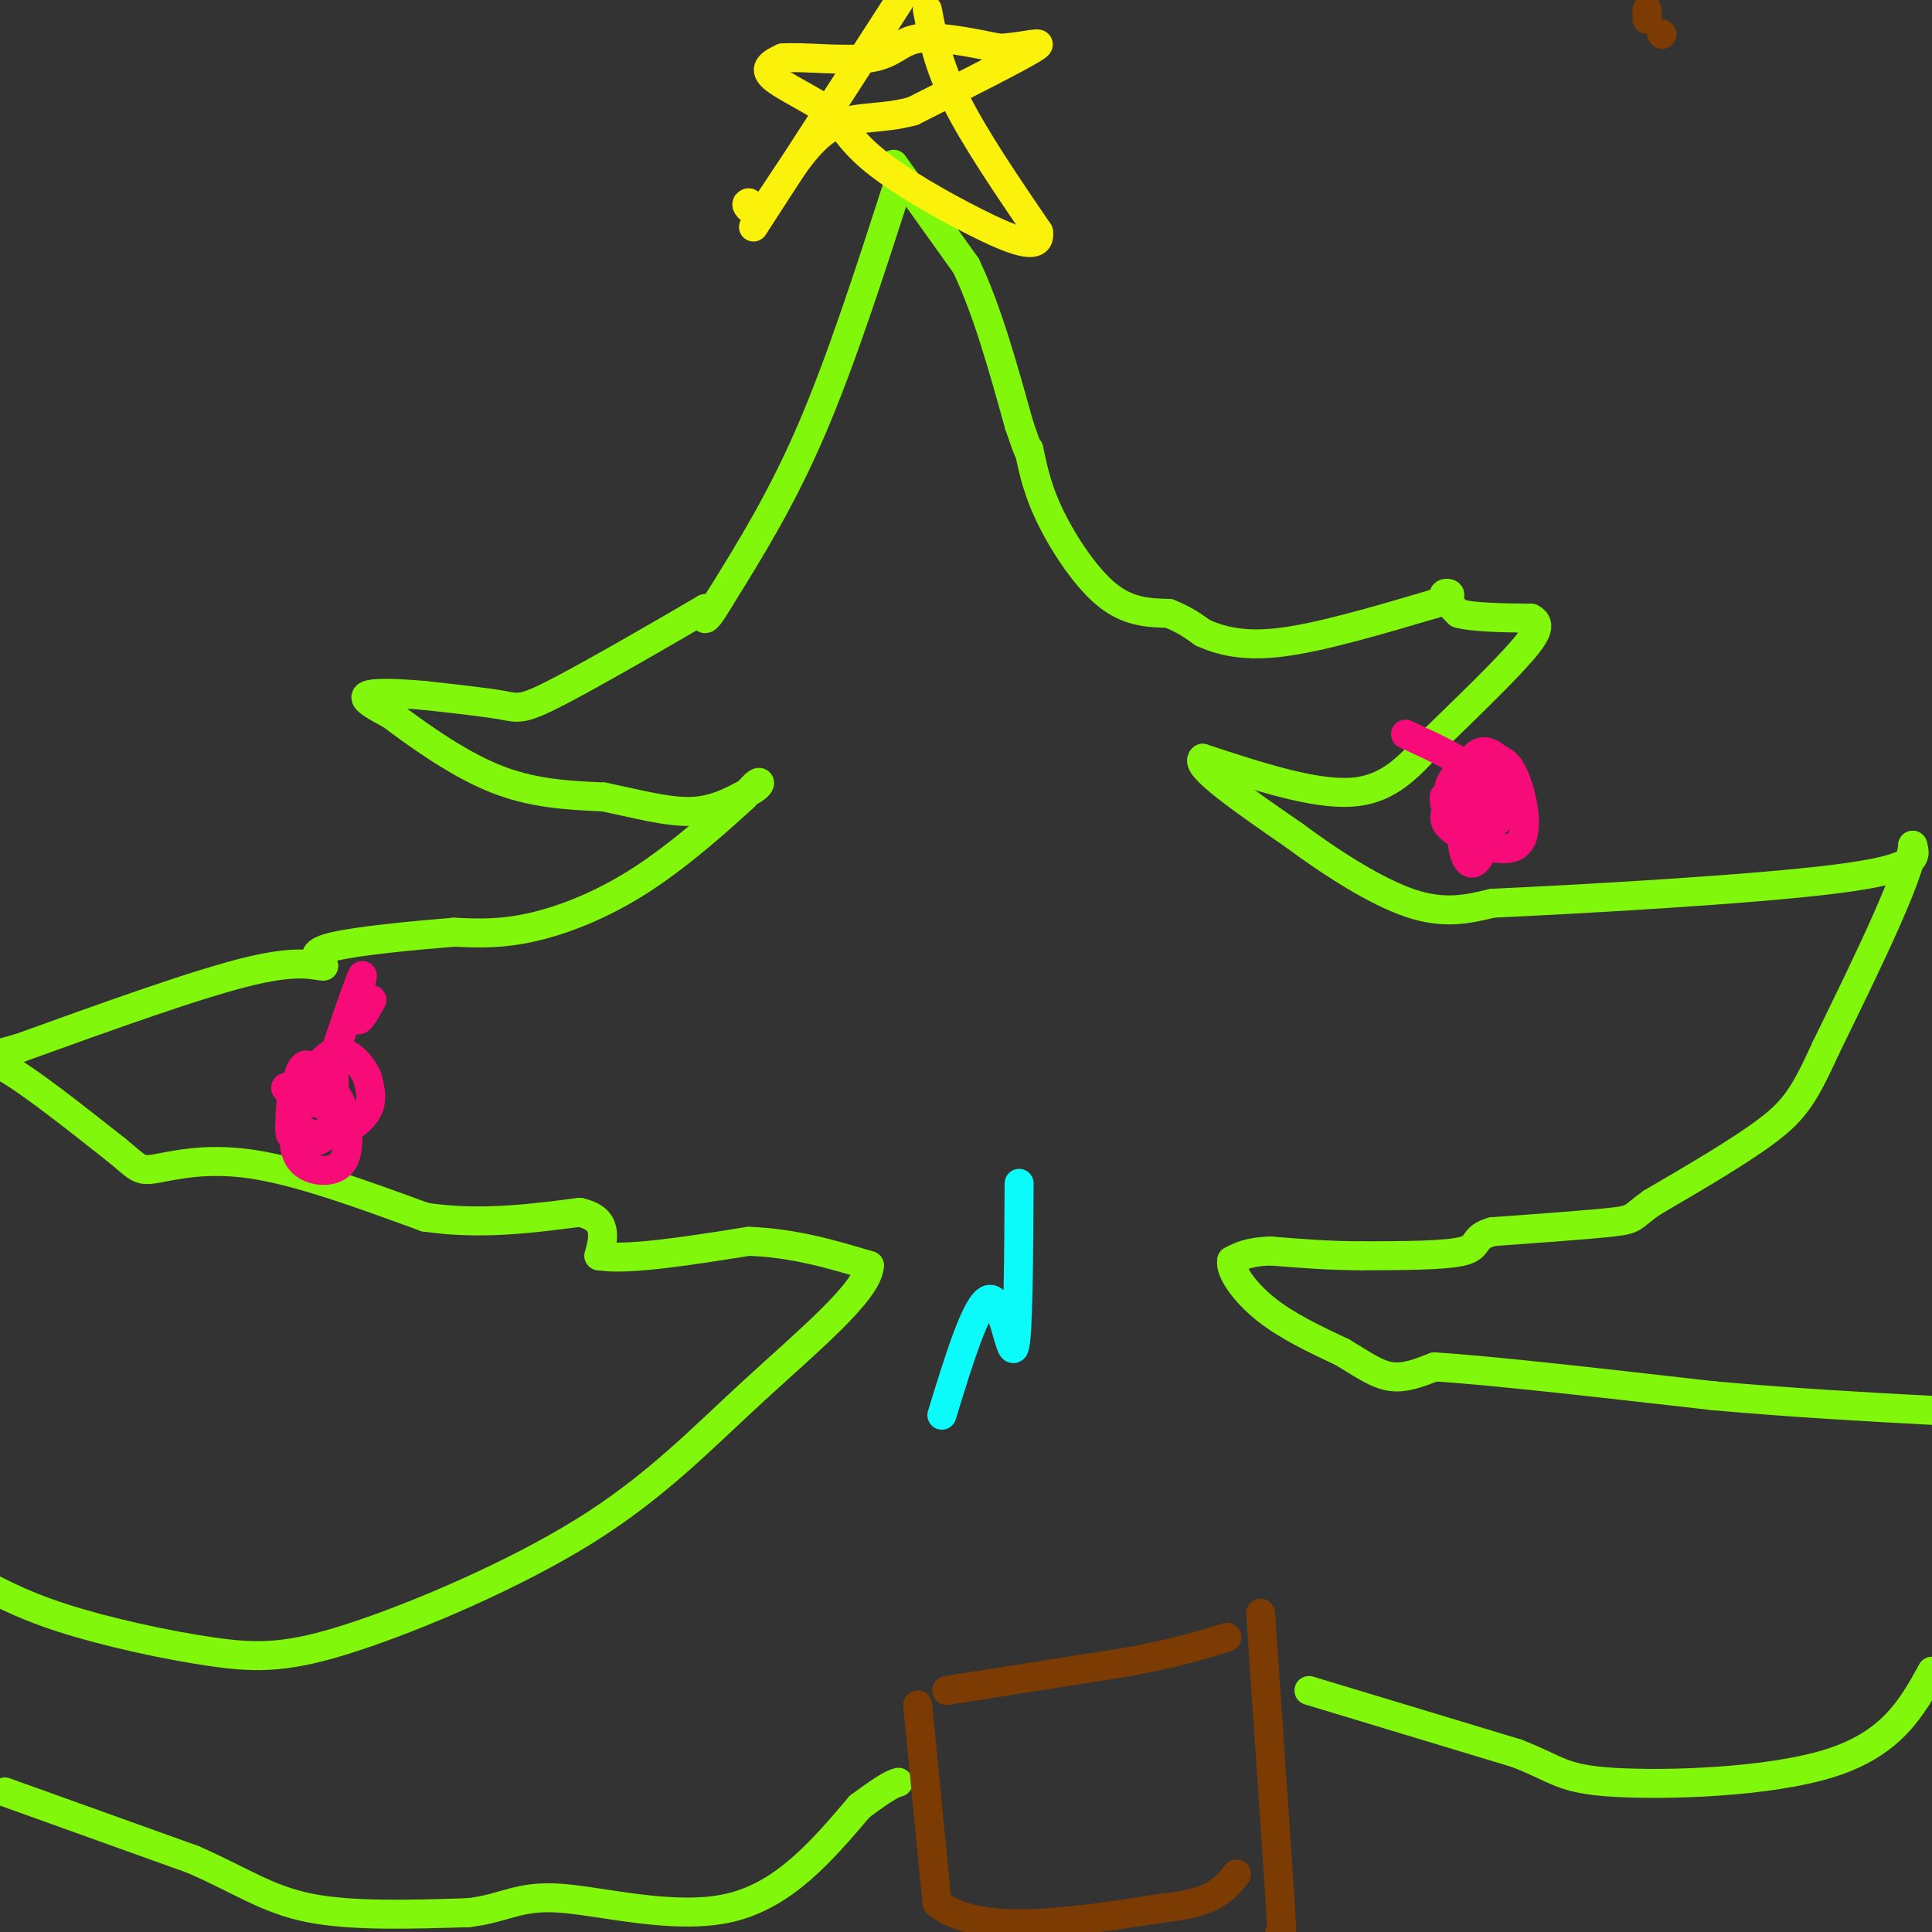 <svg viewBox='0 0 400 400' version='1.1' xmlns='http://www.w3.org/2000/svg' xmlns:xlink='http://www.w3.org/1999/xlink'><rect x="0" y="0" width="400" height="400" fill="#333333" stroke="none"/><g fill='none' stroke='#80F70B' stroke-width='6' stroke-linecap='round' stroke-linejoin='round'><path d='M186,38c-5.917,18.333 -11.833,36.667 -18,51c-6.167,14.333 -12.583,24.667 -19,35'/><path d='M149,124c-3.667,6.167 -3.333,4.083 -3,2'/><path d='M146,126c-6.726,3.952 -22.042,12.833 -30,17c-7.958,4.167 -8.560,3.619 -12,3c-3.440,-0.619 -9.720,-1.310 -16,-2'/><path d='M88,144c-5.378,-0.489 -10.822,-0.711 -12,0c-1.178,0.711 1.911,2.356 5,4'/><path d='M81,148c4.422,3.333 12.978,9.667 21,13c8.022,3.333 15.511,3.667 23,4'/><path d='M125,165c7.044,1.467 13.156,3.133 18,3c4.844,-0.133 8.422,-2.067 12,-4'/><path d='M155,164c2.444,-1.200 2.556,-2.200 2,-2c-0.556,0.200 -1.778,1.600 -3,3'/><path d='M154,165c-4.036,3.726 -12.625,11.542 -21,17c-8.375,5.458 -16.536,8.560 -23,10c-6.464,1.440 -11.232,1.220 -16,1'/><path d='M94,193c-7.956,0.644 -19.844,1.756 -25,3c-5.156,1.244 -3.578,2.622 -2,4'/><path d='M67,200c-1.511,0.133 -4.289,-1.533 -15,1c-10.711,2.533 -29.356,9.267 -48,16'/><path d='M4,217c-9.156,2.622 -8.044,1.178 -3,4c5.044,2.822 14.022,9.911 23,17'/><path d='M24,238c4.607,3.726 4.625,4.542 8,4c3.375,-0.542 10.107,-2.440 20,-1c9.893,1.440 22.946,6.220 36,11'/><path d='M88,252c11.333,1.667 21.667,0.333 32,-1'/><path d='M120,251c6.000,1.333 5.000,5.167 4,9'/><path d='M124,260c5.833,1.000 18.417,-1.000 31,-3'/><path d='M155,257c9.333,0.333 17.167,2.667 25,5'/><path d='M180,262c-0.130,5.241 -12.953,15.844 -24,26c-11.047,10.156 -20.316,19.865 -35,29c-14.684,9.135 -34.781,17.696 -48,22c-13.219,4.304 -19.559,4.351 -29,3c-9.441,-1.351 -21.983,-4.100 -31,-7c-9.017,-2.900 -14.508,-5.950 -20,-9'/><path d='M1,371c0.000,0.000 39.000,14.000 39,14'/><path d='M40,385c9.933,4.356 15.267,8.244 24,10c8.733,1.756 20.867,1.378 33,1'/><path d='M97,396c7.643,-0.893 10.250,-3.625 19,-3c8.750,0.625 23.643,4.607 35,2c11.357,-2.607 19.179,-11.804 27,-21'/><path d='M178,374c5.833,-4.333 6.917,-4.667 8,-5'/><path d='M185,34c0.000,0.000 15.000,21.000 15,21'/><path d='M200,55c4.333,9.000 7.667,21.000 11,33'/><path d='M211,88c2.167,6.333 2.083,5.667 2,5'/><path d='M213,93c0.655,2.750 1.292,7.125 4,13c2.708,5.875 7.488,13.250 12,17c4.512,3.750 8.756,3.875 13,4'/><path d='M242,127c3.333,1.333 5.167,2.667 7,4'/><path d='M249,131c3.222,1.422 7.778,2.978 16,2c8.222,-0.978 20.111,-4.489 32,-8'/><path d='M297,125c5.289,-1.867 2.511,-2.533 2,-2c-0.511,0.533 1.244,2.267 3,4'/><path d='M302,127c3.000,0.833 9.000,0.917 15,1'/><path d='M317,128c2.422,1.178 0.978,3.622 -3,8c-3.978,4.378 -10.489,10.689 -17,17'/><path d='M297,153c-5.044,5.400 -9.156,10.400 -17,11c-7.844,0.600 -19.422,-3.200 -31,-7'/><path d='M249,157c-2.000,1.500 8.500,8.750 19,16'/><path d='M268,173c7.533,5.600 16.867,11.600 24,14c7.133,2.400 12.067,1.200 17,0'/><path d='M309,187c17.711,-0.800 53.489,-2.800 71,-5c17.511,-2.200 16.756,-4.600 16,-7'/><path d='M396,175c-0.333,5.833 -9.167,23.917 -18,42'/><path d='M378,217c-4.400,9.644 -6.400,12.756 -12,17c-5.600,4.244 -14.800,9.622 -24,15'/><path d='M342,249c-4.400,3.133 -3.400,3.467 -8,4c-4.600,0.533 -14.800,1.267 -25,2'/><path d='M309,255c-4.289,1.156 -2.511,3.044 -6,4c-3.489,0.956 -12.244,0.978 -21,1'/><path d='M282,260c-6.667,0.000 -12.833,-0.500 -19,-1'/><path d='M263,259c-4.500,0.167 -6.250,1.083 -8,2'/><path d='M255,261c-0.400,2.133 2.600,6.467 7,10c4.400,3.533 10.200,6.267 16,9'/><path d='M278,280c4.311,2.600 7.089,4.600 10,5c2.911,0.400 5.956,-0.800 9,-2'/><path d='M297,283c11.167,0.667 34.583,3.333 58,6'/><path d='M355,289c17.167,1.500 31.083,2.250 45,3'/><path d='M271,350c0.000,0.000 43.000,13.000 43,13'/><path d='M314,363c8.750,3.381 9.125,5.333 20,6c10.875,0.667 32.250,0.048 45,-4c12.750,-4.048 16.875,-11.524 21,-19'/></g>
<g fill='none' stroke='#7C3B02' stroke-width='6' stroke-linecap='round' stroke-linejoin='round'><path d='M341,4c0.000,0.000 0.000,-2.000 0,-2'/><path d='M190,353c0.000,0.000 4.000,41.000 4,41'/><path d='M194,394c8.500,7.000 27.750,4.000 47,1'/><path d='M241,395c10.333,-1.000 12.667,-4.000 15,-7'/><path d='M261,334c0.000,0.000 4.000,59.000 4,59'/><path d='M265,393c0.667,11.000 0.333,9.000 0,7'/></g>
<g fill='none' stroke='#FBF20B' stroke-width='6' stroke-linecap='round' stroke-linejoin='round'><path d='M156,47c0.000,0.000 31.000,-48.000 31,-48'/><path d='M192,2c1.083,5.667 2.167,11.333 6,19c3.833,7.667 10.417,17.333 17,27'/><path d='M215,48c0.774,4.321 -5.792,1.625 -13,-2c-7.208,-3.625 -15.060,-8.179 -20,-12c-4.940,-3.821 -6.970,-6.911 -9,-10'/><path d='M173,24c-4.378,-3.156 -10.822,-6.044 -13,-8c-2.178,-1.956 -0.089,-2.978 2,-4'/><path d='M162,12c3.988,-0.357 12.958,0.750 18,0c5.042,-0.750 6.155,-3.357 10,-4c3.845,-0.643 10.423,0.679 17,2'/><path d='M207,10c5.311,-0.267 10.089,-1.933 7,0c-3.089,1.933 -14.044,7.467 -25,13'/><path d='M189,23c-7.274,2.024 -12.958,0.583 -18,4c-5.042,3.417 -9.440,11.690 -12,15c-2.560,3.310 -3.280,1.655 -4,0'/><path d='M155,42c-0.667,0.167 -0.333,0.583 0,1'/></g>
<g fill='none' stroke='#7C3B02' stroke-width='6' stroke-linecap='round' stroke-linejoin='round'><path d='M344,7c0.000,0.000 0.100,0.100 0.1,0.1'/><path d='M196,350c0.000,0.000 38.000,-6.000 38,-6'/><path d='M234,344c9.667,-1.833 14.833,-3.417 20,-5'/></g>
<g fill='none' stroke='#F60B79' stroke-width='6' stroke-linecap='round' stroke-linejoin='round'><path d='M291,152c6.333,2.917 12.667,5.833 14,8c1.333,2.167 -2.333,3.583 -6,5'/><path d='M299,165c-0.226,2.480 2.207,6.180 4,5c1.793,-1.180 2.944,-7.241 2,-9c-0.944,-1.759 -3.984,0.783 -5,3c-1.016,2.217 -0.008,4.108 1,6'/><path d='M301,170c2.216,1.460 7.255,2.109 9,0c1.745,-2.109 0.197,-6.977 -2,-8c-2.197,-1.023 -5.042,1.801 -7,4c-1.958,2.199 -3.030,3.775 0,6c3.030,2.225 10.162,5.099 13,3c2.838,-2.099 1.382,-9.171 0,-13c-1.382,-3.829 -2.691,-4.414 -4,-5'/><path d='M310,157c-1.355,-1.232 -2.744,-1.812 -4,-1c-1.256,0.812 -2.380,3.015 -3,7c-0.620,3.985 -0.735,9.750 0,13c0.735,3.250 2.321,3.985 4,0c1.679,-3.985 3.452,-12.688 2,-16c-1.452,-3.312 -6.129,-1.232 -8,1c-1.871,2.232 -0.935,4.616 0,7'/><path d='M301,168c1.500,1.167 5.250,0.583 9,0'/><path d='M77,207c-1.333,2.417 -2.667,4.833 -3,4c-0.333,-0.833 0.333,-4.917 1,-9'/><path d='M75,202c-1.333,2.833 -5.167,14.417 -9,26'/><path d='M66,228c-1.623,2.247 -1.181,-5.135 -2,-7c-0.819,-1.865 -2.900,1.789 -2,3c0.900,1.211 4.781,-0.020 5,-1c0.219,-0.980 -3.223,-1.709 -5,0c-1.777,1.709 -1.888,5.854 -2,10'/><path d='M60,233c-0.199,2.147 0.305,2.513 2,3c1.695,0.487 4.582,1.094 6,-2c1.418,-3.094 1.369,-9.890 1,-13c-0.369,-3.110 -1.057,-2.535 -3,0c-1.943,2.535 -5.139,7.030 -5,10c0.139,2.970 3.614,4.415 7,4c3.386,-0.415 6.682,-2.690 8,-5c1.318,-2.310 0.659,-4.655 0,-7'/><path d='M76,223c-1.187,-2.717 -4.155,-6.009 -7,-5c-2.845,1.009 -5.565,6.318 -7,11c-1.435,4.682 -1.583,8.735 0,11c1.583,2.265 4.899,2.741 7,2c2.101,-0.741 2.989,-2.700 3,-6c0.011,-3.300 -0.854,-7.943 -3,-10c-2.146,-2.057 -5.573,-1.529 -9,-1'/><path d='M60,225c-1.500,0.000 -0.750,0.500 0,1'/></g>
<g fill='none' stroke='#0BFAFA' stroke-width='6' stroke-linecap='round' stroke-linejoin='round'><path d='M211,245c-0.089,16.000 -0.178,32.000 -1,34c-0.822,2.000 -2.378,-10.000 -5,-10c-2.622,0.000 -6.311,12.000 -10,24'/></g>
</svg>